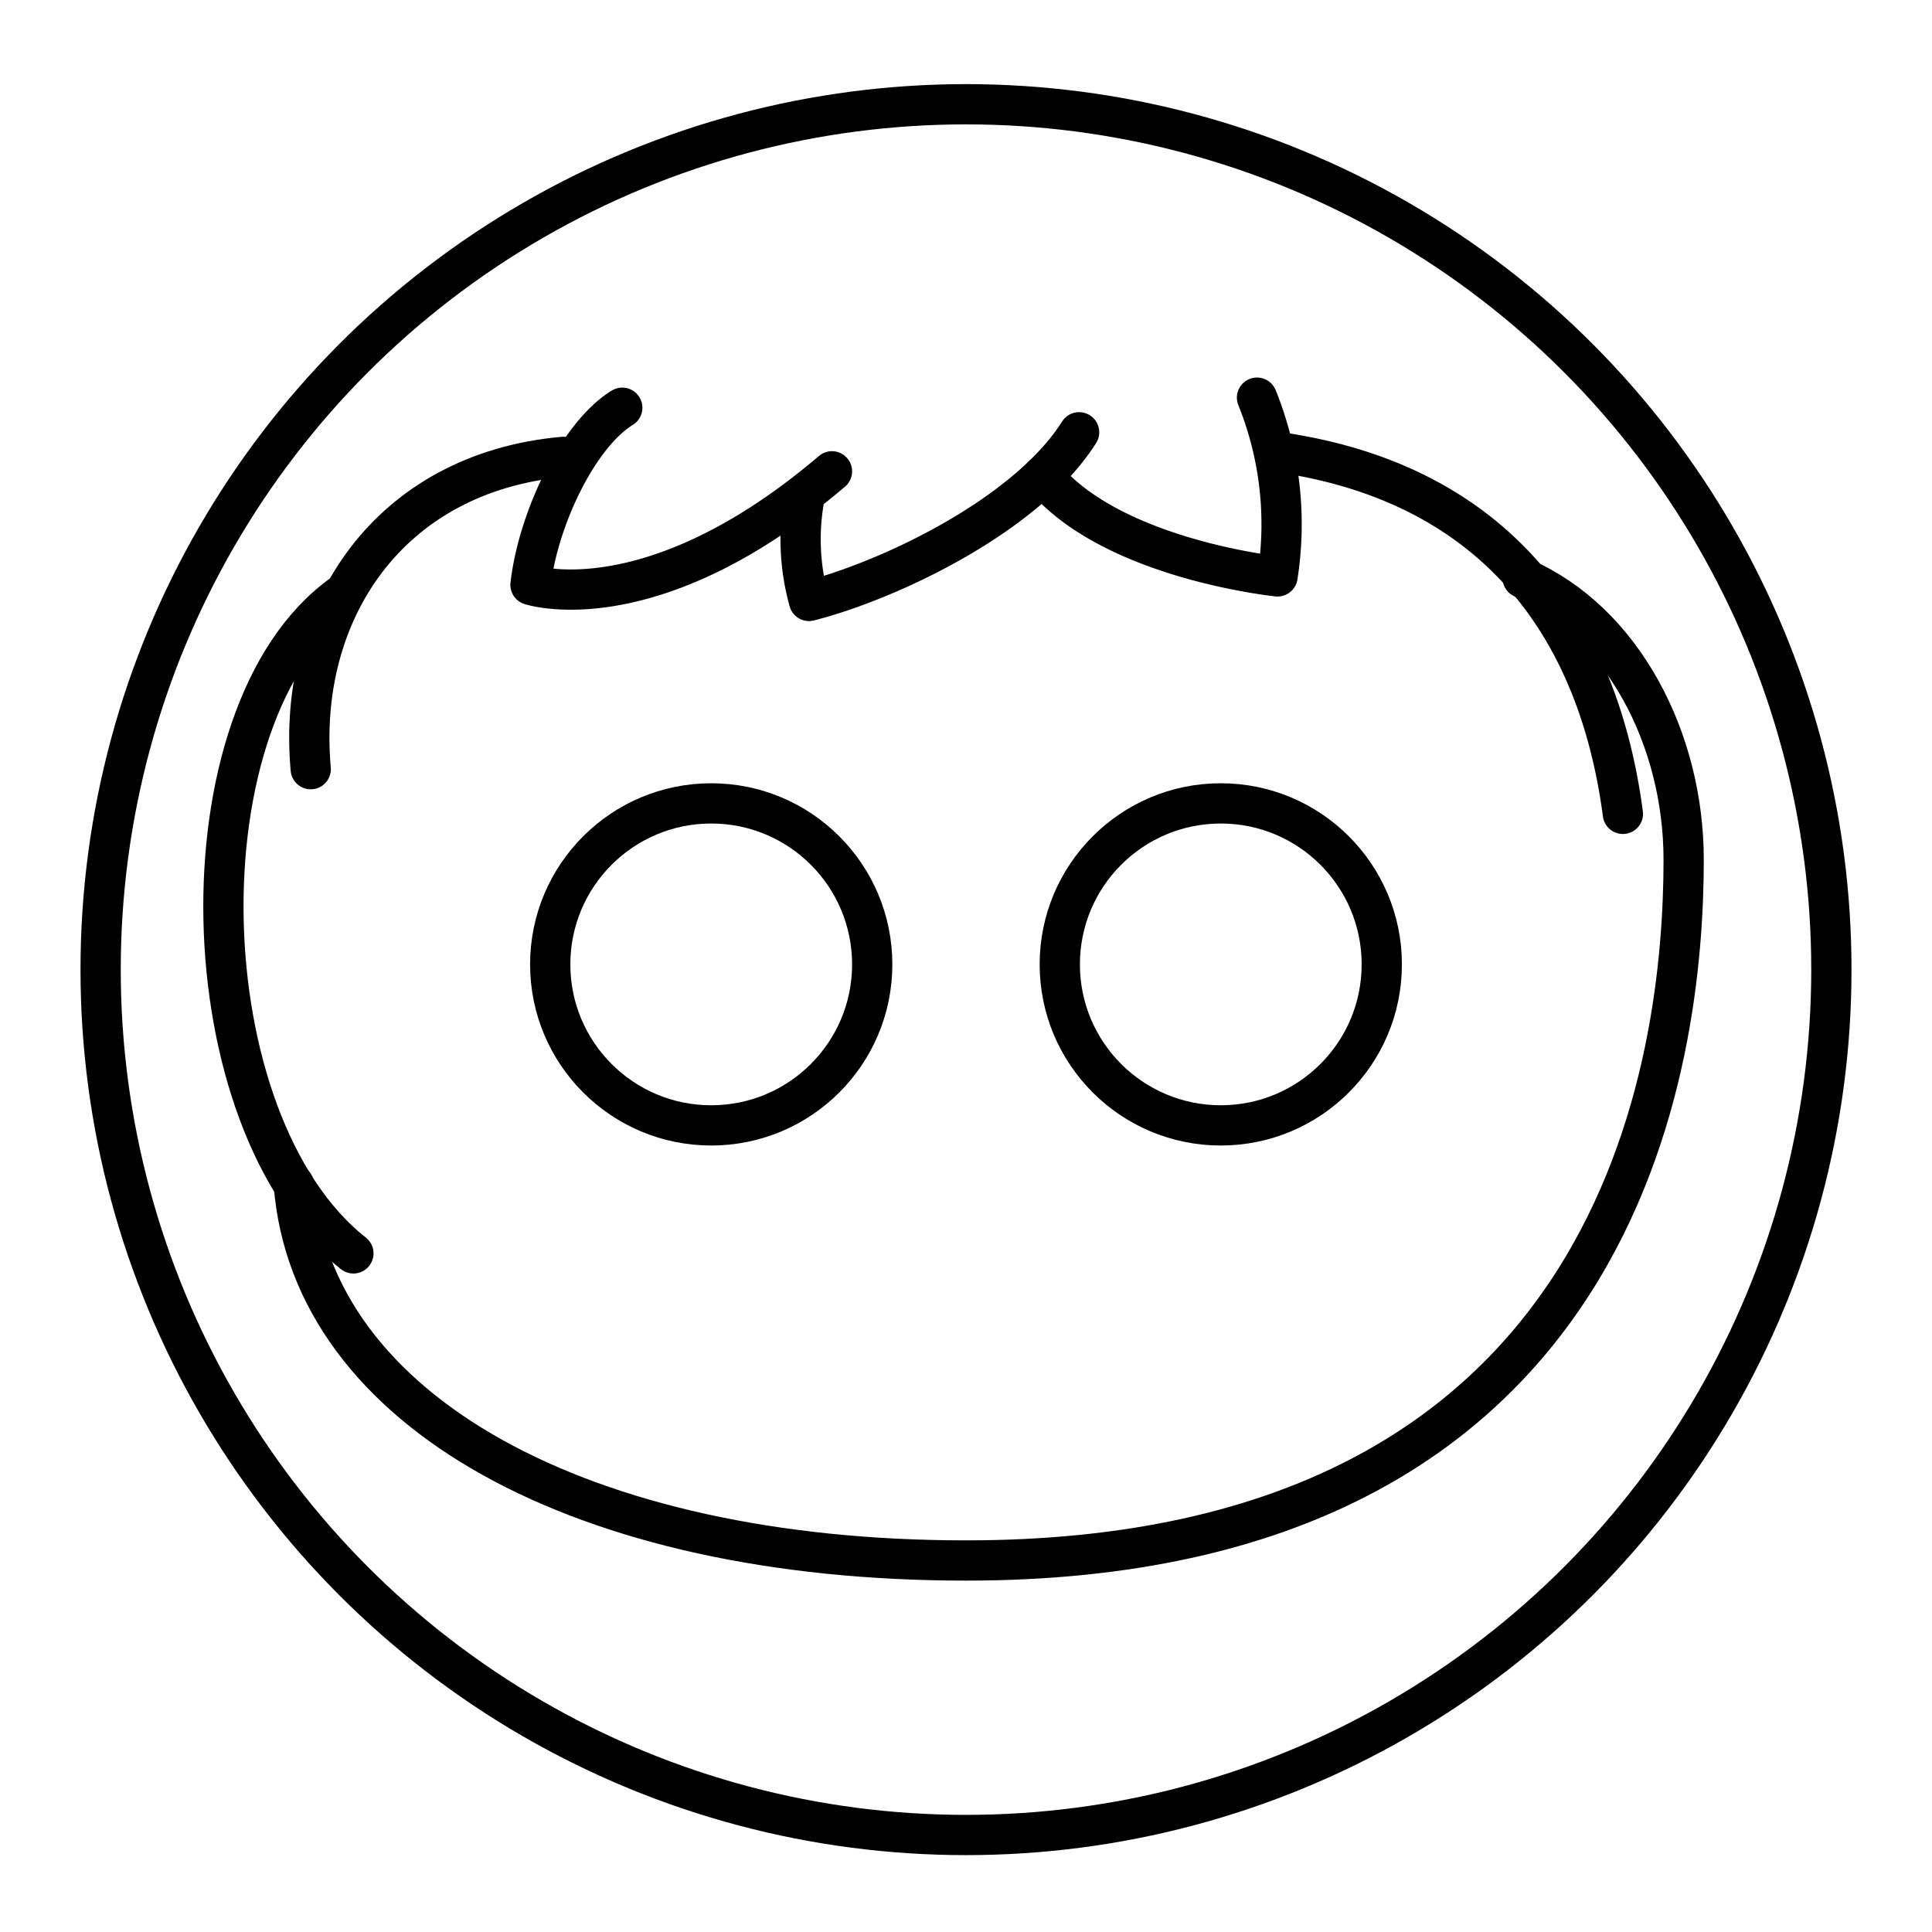 <?xml version="1.0" encoding="utf-8"?>
<!-- Generator: www.svgicons.com -->
<svg xmlns="http://www.w3.org/2000/svg" width="800" height="800" viewBox="0 0 48 48">
<circle cx="24" cy="24.09" r="21.5" fill="none" stroke="currentColor" stroke-linecap="round" stroke-linejoin="round"/><path fill="none" stroke="currentColor" stroke-linecap="round" stroke-linejoin="round" d="M14 11.35c-4.36.39-6.63 3.88-6.28 7.76"/><path fill="none" stroke="currentColor" stroke-linecap="round" stroke-linejoin="round" d="M8.5 14.77c-4.1 2.94-3.85 13.12.28 16.37"/><path fill="none" stroke="currentColor" stroke-linecap="round" stroke-linejoin="round" d="M7.3 29.43c.44 5.64 7.18 9.34 16.7 9.34c16.43 0 17.83-12.56 17.83-17.41c0-3-1.52-5.92-4-7"/><circle cx="17.67" cy="23.96" r="4" fill="none" stroke="currentColor" stroke-linecap="round" stroke-linejoin="round"/><circle cx="30.33" cy="23.96" r="4" fill="none" stroke="currentColor" stroke-linecap="round" stroke-linejoin="round"/><path fill="none" stroke="currentColor" stroke-linecap="round" stroke-linejoin="round" d="M31.67 11.22c5.23.71 8 4.08 8.65 9M15.46 10.13c-1.1.68-2.09 2.76-2.28 4.4c0 0 3 1 7.49-2.82m6.14-.97c-1.3 2.06-4.71 3.68-6.71 4.19a5.7 5.7 0 0 1-.1-2.64"/><path fill="none" stroke="currentColor" stroke-linecap="round" stroke-linejoin="round" d="M31.23 9.88a8.4 8.4 0 0 1 .51 4.44s-4.12-.42-5.83-2.5"/>
</svg>